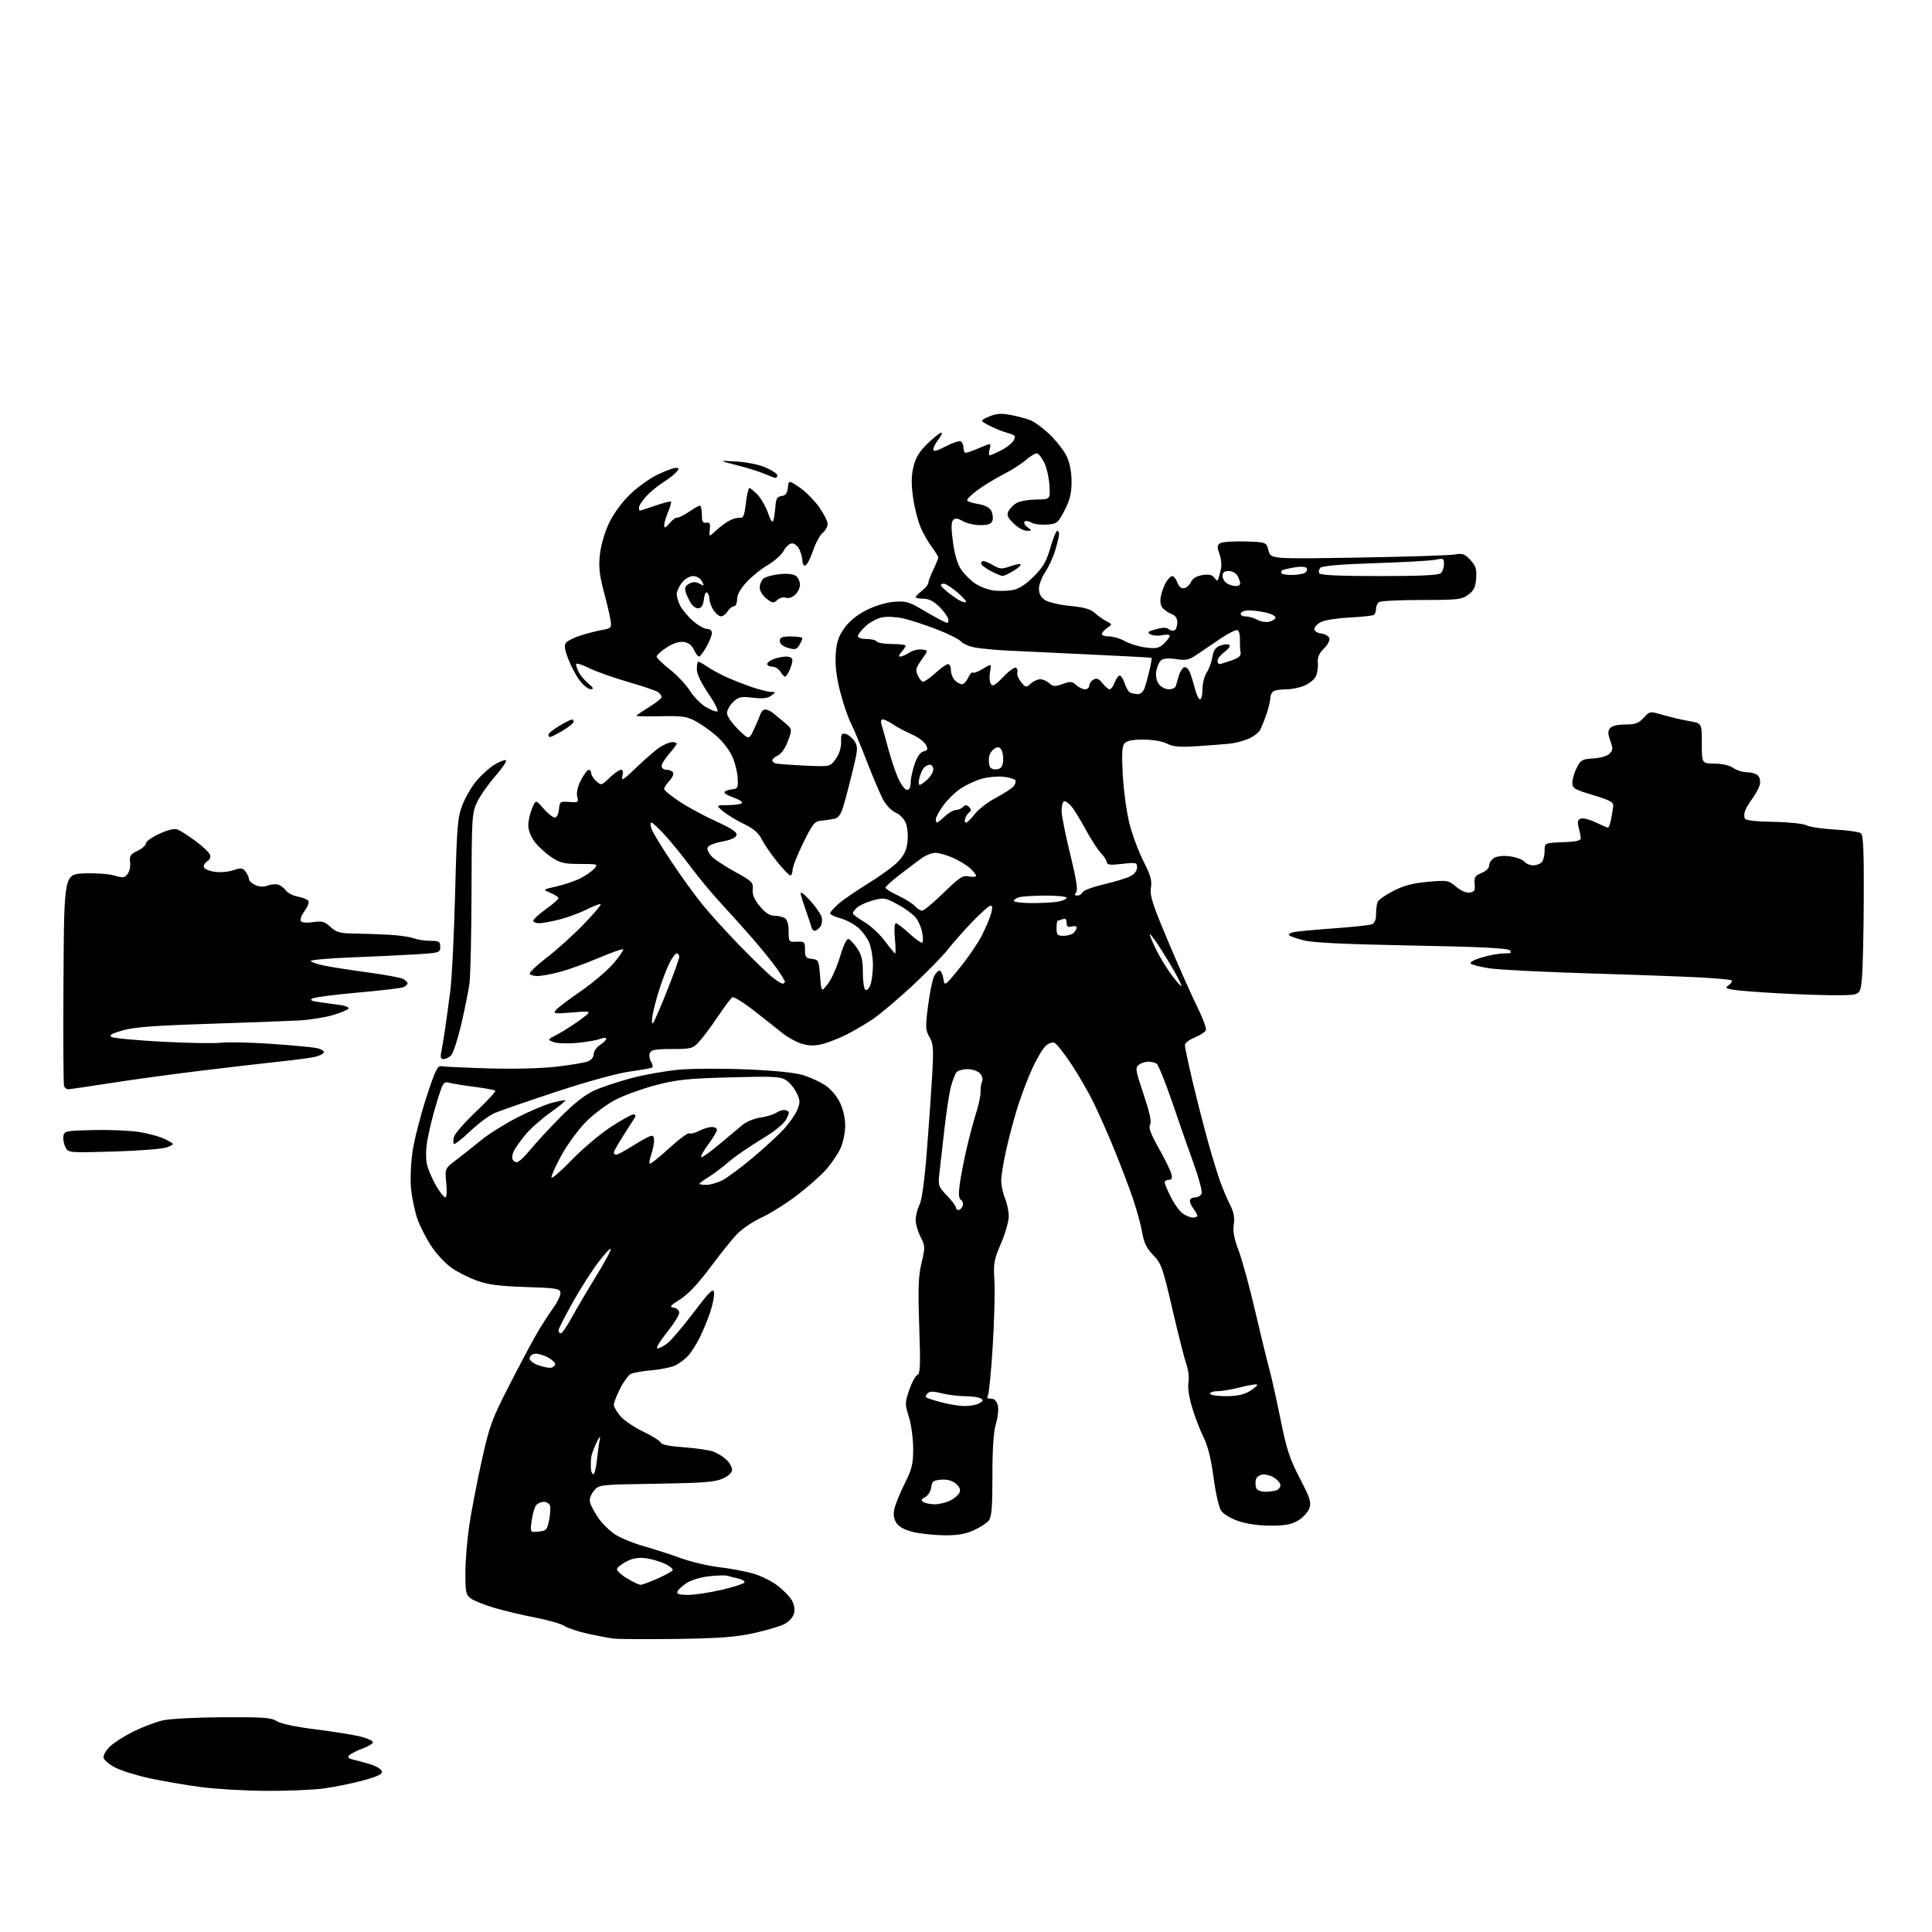 <?xml version="1.0" encoding="UTF-8" standalone="no"?>
<svg 
  version="1.1" 
  xmlns="http://www.w3.org/2000/svg" 
  xmlns:xlink="http://www.w3.org/1999/xlink" 
  xmlns:svg="http://www.w3.org/2000/svg"
  xmlns:rdf="http://www.w3.org/1999/02/22-rdf-syntax-ns#"
  xmlns:cc="http://creativecommons.org/ns#"
  xmlns:dc="http://purl.org/dc/elements/1.1/"
  viewBox="0 0 768 768"
  width="768"
  height="768"
>
<style>svg {background-color: white; }</style>"
<path stroke="none" fill="black" fill-rule="evenodd" d="M105.68,711.90C97.33,711.84 85.78,711.17 80.00,710.41C74.22,709.64 65.25,708.12 60.05,707.02C54.85,705.92 48.55,704.00 46.05,702.76C43.55,701.52 41.35,699.70 41.17,698.72C40.99,697.73 42.16,695.72 43.83,694.15C45.48,692.62 49.68,689.96 53.16,688.24C56.65,686.52 61.75,684.58 64.50,683.93C67.37,683.24 77.61,682.69 88.50,682.63C104.60,682.54 107.88,682.78 110.00,684.18C111.53,685.19 117.55,686.46 125.56,687.47C132.74,688.37 140.76,689.66 143.37,690.32C145.98,690.99 148.17,691.98 148.23,692.52C148.29,693.06 146.47,694.19 144.19,695.04C141.90,695.88 139.51,697.09 138.87,697.73C137.99,698.61 138.41,699.05 140.61,699.53C142.20,699.89 145.30,700.74 147.50,701.42C149.70,702.11 151.63,703.34 151.79,704.16C152.00,705.26 149.99,706.23 144.29,707.77C140.01,708.93 132.98,710.36 128.68,710.94C124.38,711.52 114.03,711.95 105.68,711.90zM269.00,651.50C257.18,651.66 245.93,651.60 244.00,651.37C242.07,651.13 237.43,650.26 233.67,649.44C229.91,648.61 225.76,647.23 224.44,646.37C223.12,645.51 217.81,643.98 212.65,642.98C207.48,641.98 200.15,640.23 196.37,639.11C192.59,637.98 188.49,636.34 187.25,635.47C185.22,634.04 185.00,633.07 185.00,625.32C185.00,620.61 185.69,612.13 186.53,606.47C187.37,600.81 189.58,589.28 191.45,580.84C194.55,566.81 195.48,564.27 202.28,551.00C206.36,543.02 211.26,533.80 213.16,530.50C215.06,527.20 218.07,522.49 219.85,520.04C221.63,517.59 222.95,514.78 222.79,513.81C222.53,512.23 220.97,511.98 209.00,511.61C198.79,511.29 194.10,510.69 189.77,509.15C186.61,508.04 182.06,505.76 179.64,504.09C177.22,502.43 173.57,498.55 171.52,495.46C169.47,492.38 166.96,487.48 165.94,484.58C164.92,481.67 163.79,476.37 163.42,472.79C163.04,469.08 163.28,462.68 163.97,457.89C164.64,453.28 167.08,443.65 169.40,436.50C173.05,425.27 173.89,423.55 175.56,423.85C176.63,424.05 185.05,424.43 194.28,424.71C204.19,425.00 215.21,424.72 221.16,424.03C226.71,423.39 232.31,422.45 233.62,421.95C235.03,421.42 236.00,420.24 236.00,419.05C236.00,417.95 237.12,416.31 238.50,415.41C239.88,414.51 241.00,413.38 241.00,412.91C241.00,412.44 239.85,412.49 238.44,413.02C237.03,413.56 232.87,414.26 229.19,414.59C225.51,414.92 221.38,414.76 220.01,414.23C217.54,413.29 217.54,413.27 221.51,411.22C223.71,410.09 227.75,407.51 230.50,405.49C235.50,401.81 235.50,401.81 227.58,402.46C220.34,403.06 219.78,402.97 221.01,401.49C221.75,400.60 226.21,397.21 230.93,393.97C235.64,390.73 241.46,385.78 243.86,382.98C246.25,380.17 247.99,377.65 247.71,377.38C247.43,377.10 243.00,378.66 237.85,380.85C232.71,383.03 225.74,385.54 222.36,386.41C218.98,387.29 215.07,388.00 213.66,388.00C212.26,388.00 210.87,387.61 210.58,387.12C210.28,386.64 213.29,383.76 217.27,380.71C221.25,377.66 227.82,371.74 231.88,367.55C235.95,363.36 239.05,359.71 238.78,359.44C238.50,359.17 236.08,360.08 233.39,361.45C230.70,362.83 225.82,364.64 222.54,365.48C219.26,366.31 215.55,367.00 214.29,367.00C213.03,367.00 212.00,366.55 212.00,366.00C212.00,365.45 214.25,363.38 217.00,361.40C219.75,359.43 222.00,357.46 222.00,357.03C222.00,356.60 220.58,355.65 218.83,354.93C215.67,353.62 215.67,353.62 221.32,352.34C224.43,351.63 228.67,350.19 230.74,349.13C232.81,348.08 235.27,346.36 236.20,345.33C237.86,343.50 237.69,343.44 230.59,343.44C224.32,343.44 222.69,343.06 219.22,340.76C216.99,339.29 214.00,336.56 212.58,334.69C211.05,332.69 210.00,330.01 210.00,328.12C210.00,326.37 210.66,323.35 211.48,321.40C212.95,317.87 212.95,317.87 216.08,321.44C217.80,323.40 219.81,325.00 220.54,325.00C221.31,325.00 222.00,323.63 222.19,321.75C222.49,318.65 222.67,318.51 226.28,318.80C229.84,319.08 230.03,318.95 229.45,316.66C229.07,315.13 229.62,312.71 230.94,310.12C232.10,307.85 233.48,306.00 234.02,306.00C234.56,306.00 235.00,306.61 235.00,307.35C235.00,308.08 235.91,309.51 237.02,310.52C239.00,312.31 239.12,312.28 242.32,309.17C244.12,307.43 246.14,306.00 246.82,306.00C247.63,306.00 247.82,306.86 247.40,308.55C246.87,310.65 247.86,310.03 253.13,304.94C256.63,301.56 260.85,297.94 262.50,296.90C264.15,295.86 266.29,295.01 267.25,295.00C268.21,295.00 269.00,295.28 269.00,295.62C269.00,295.96 267.65,297.77 266.00,299.65C264.35,301.53 263.00,303.73 263.00,304.53C263.00,305.34 263.87,306.00 264.94,306.00C266.01,306.00 267.18,306.48 267.55,307.07C267.91,307.66 267.26,309.16 266.10,310.39C264.95,311.62 264.00,313.08 264.00,313.62C264.00,314.17 266.81,316.46 270.25,318.71C273.69,320.97 280.23,324.50 284.79,326.56C290.70,329.24 293.00,330.77 292.79,331.91C292.59,332.97 290.65,333.85 287.00,334.55C283.54,335.22 281.40,336.16 281.22,337.10C281.06,337.92 281.97,339.56 283.23,340.75C284.50,341.94 288.68,344.64 292.52,346.75C298.93,350.27 299.48,350.82 299.22,353.54C299.03,355.64 299.85,357.59 302.05,360.25C304.21,362.86 305.96,364.00 307.82,364.02C309.30,364.02 311.18,364.46 312.00,364.99C312.95,365.60 313.50,367.52 313.50,370.23C313.50,374.41 313.57,374.50 316.75,374.35C319.80,374.21 320.00,374.41 320.00,377.54C320.00,380.43 320.36,380.91 322.75,381.18C325.37,381.49 325.52,381.80 326.00,388.00C326.50,394.50 326.50,394.50 329.15,391.00C330.61,389.07 332.77,384.21 333.96,380.19C335.29,375.69 336.58,373.02 337.31,373.26C337.96,373.48 339.51,375.15 340.75,376.97C342.49,379.55 343.00,381.71 343.00,386.59C343.00,390.05 343.45,393.16 344.00,393.50C344.55,393.84 345.45,392.94 346.00,391.50C346.55,390.05 347.00,386.48 347.00,383.56C347.00,380.63 346.34,376.67 345.54,374.74C344.73,372.82 342.69,370.07 340.99,368.65C339.30,367.22 336.13,365.57 333.95,364.99C331.78,364.40 330.00,363.54 330.00,363.07C330.00,362.59 331.50,360.89 333.32,359.29C335.15,357.69 340.48,354.02 345.16,351.15C349.85,348.28 355.15,344.41 356.95,342.55C359.38,340.04 360.36,337.99 360.74,334.60C361.03,332.05 360.72,328.74 360.04,327.10C359.37,325.49 357.59,323.66 356.07,323.03C354.55,322.40 352.37,320.22 351.23,318.19C350.09,316.16 347.14,309.28 344.67,302.89C342.21,296.51 339.27,289.50 338.16,287.31C337.04,285.12 335.16,279.54 333.97,274.91C332.51,269.21 331.94,264.50 332.20,260.27C332.51,255.36 333.22,253.14 335.58,249.78C337.54,246.99 340.56,244.51 344.31,242.59C347.70,240.86 352.19,239.48 355.30,239.23C359.82,238.85 361.29,239.22 365.78,241.87C368.66,243.57 372.36,245.65 374.00,246.50C376.74,247.92 377.00,247.91 377.00,246.43C377.00,245.53 375.47,243.27 373.60,241.40C371.20,239.00 369.29,238.00 367.10,238.00C365.40,238.00 364.00,237.73 364.00,237.39C364.00,237.06 365.12,235.90 366.50,234.82C367.88,233.74 369.02,232.33 369.03,231.68C369.05,231.03 369.94,228.70 371.00,226.50C372.06,224.30 372.95,222.13 372.97,221.68C372.98,221.23 371.89,219.41 370.53,217.63C369.17,215.85 367.15,212.34 366.05,209.84C364.94,207.34 363.56,201.96 362.98,197.89C362.21,192.45 362.24,189.20 363.11,185.57C363.98,181.91 365.42,179.54 368.73,176.32C371.18,173.95 373.62,172.00 374.16,172.00C374.70,172.00 374.21,173.19 373.07,174.63C371.93,176.08 371.00,177.89 371.00,178.64C371.00,179.65 372.34,179.32 375.96,177.43C378.69,176.00 381.39,175.12 381.96,175.48C382.53,175.83 383.00,176.99 383.00,178.06C383.00,179.13 383.41,180.00 383.92,180.00C384.42,180.00 386.90,179.11 389.43,178.03C394.02,176.06 394.02,176.06 393.40,178.53C393.06,179.89 393.07,181.00 393.43,181.00C393.79,181.00 395.85,180.10 398.01,179.00C400.17,177.89 402.40,176.11 402.98,175.04C403.90,173.32 403.58,172.96 400.26,172.01C398.19,171.43 394.93,170.09 393.00,169.05C389.50,167.15 389.50,167.15 393.19,165.59C396.03,164.38 397.96,164.23 401.69,164.94C404.33,165.44 407.85,166.36 409.50,166.99C411.15,167.61 414.69,170.23 417.37,172.81C420.04,175.39 423.07,179.30 424.09,181.50C425.26,184.00 425.96,187.75 425.96,191.50C425.96,196.10 425.31,198.75 423.19,202.85C420.56,207.95 420.22,208.22 416.08,208.53C413.69,208.71 410.92,208.34 409.92,207.72C408.91,207.09 407.73,206.93 407.30,207.37C406.86,207.81 407.38,208.80 408.44,209.58C410.33,210.96 410.32,211.00 408.11,211.00C406.87,211.00 404.51,209.66 402.87,208.03C400.40,205.55 400.08,204.72 400.97,203.05C401.56,201.95 403.05,200.51 404.27,199.85C405.50,199.19 408.98,198.61 412.00,198.57C417.50,198.50 417.50,198.50 417.17,193.00C416.99,189.97 416.09,185.95 415.17,184.05C414.25,182.16 412.98,180.45 412.34,180.25C411.71,180.06 409.68,181.21 407.84,182.82C406.00,184.42 402.02,186.98 399.00,188.49C395.98,190.01 391.36,192.81 388.75,194.71C386.13,196.62 384.21,198.53 384.47,198.96C384.74,199.39 386.75,200.02 388.95,200.38C391.49,200.78 393.33,201.75 394.02,203.04C394.62,204.16 394.85,205.90 394.53,206.90C394.09,208.29 392.93,208.73 389.73,208.75C387.40,208.76 384.27,208.05 382.76,207.17C380.74,206.00 379.73,205.87 378.90,206.70C378.09,207.51 378.07,209.93 378.81,215.47C379.47,220.44 380.62,224.28 382.08,226.40C383.31,228.21 385.80,230.69 387.60,231.93C389.40,233.16 392.68,234.42 394.88,234.71C397.07,235.01 400.53,234.94 402.55,234.56C405.05,234.09 407.73,232.36 410.92,229.17C414.68,225.42 416.00,223.13 417.54,217.74C418.61,214.03 419.82,211.00 420.24,211.00C420.66,211.00 421.00,211.59 421.00,212.32C421.00,213.04 420.33,215.90 419.50,218.67C418.68,221.44 416.88,225.37 415.50,227.40C414.13,229.43 413.00,232.41 413.00,234.02C413.00,236.03 413.77,237.46 415.44,238.55C416.78,239.43 421.27,240.47 425.41,240.87C430.93,241.40 433.54,242.14 435.22,243.67C436.47,244.81 438.56,246.30 439.85,246.96C442.20,248.17 442.20,248.17 440.10,249.64C438.94,250.45 438.00,251.54 438.00,252.06C438.00,252.58 439.32,253.00 440.94,253.00C442.56,253.00 445.37,253.85 447.19,254.88C449.01,255.92 452.72,257.04 455.43,257.39C459.63,257.92 460.70,257.69 462.68,255.83C463.96,254.63 465.00,253.24 465.00,252.75C465.00,252.25 463.67,252.13 462.04,252.49C460.41,252.85 458.30,252.71 457.34,252.17C455.89,251.36 456.24,251.03 459.49,250.13C462.21,249.38 463.75,249.37 464.64,250.12C465.34,250.70 466.38,250.88 466.96,250.53C467.53,250.17 468.00,248.77 468.00,247.42C468.00,245.77 467.24,244.66 465.71,244.08C464.45,243.60 462.83,242.50 462.12,241.65C461.28,240.63 461.06,238.93 461.51,236.79C461.89,234.98 462.84,232.49 463.62,231.25C464.40,230.01 465.50,229.00 466.05,229.00C466.60,229.00 467.49,230.16 468.03,231.57C468.66,233.23 469.63,234.03 470.75,233.82C471.71,233.64 472.92,232.52 473.44,231.34C474.06,229.95 475.63,228.99 477.94,228.61C480.58,228.18 481.82,228.45 482.72,229.67C483.72,231.00 484.03,231.05 484.38,229.90C484.62,229.13 485.08,227.38 485.38,226.00C485.69,224.62 485.41,222.01 484.75,220.20C483.76,217.45 483.81,216.73 485.03,215.94C485.84,215.42 490.30,215.10 494.94,215.24C503.38,215.50 503.38,215.50 504.25,218.86C505.12,222.22 505.12,222.22 539.81,221.65C558.89,221.33 576.17,220.78 578.20,220.43C581.40,219.88 582.25,220.17 584.50,222.59C586.62,224.89 587.04,226.20 586.80,229.85C586.56,233.39 585.92,234.73 583.67,236.40C581.07,238.32 579.52,238.50 565.17,238.50C556.55,238.50 548.94,238.86 548.25,239.31C547.56,239.75 547.00,240.96 547.00,242.00C547.00,243.04 546.58,244.14 546.06,244.46C545.54,244.78 541.27,245.23 536.58,245.46C531.88,245.69 526.79,246.47 525.27,247.20C523.74,247.93 522.50,249.20 522.50,250.01C522.50,250.88 523.61,251.63 525.17,251.81C526.63,251.98 528.09,252.79 528.41,253.61C528.74,254.48 527.85,256.24 526.29,257.80C524.29,259.80 523.66,261.33 523.87,263.68C524.02,265.43 523.62,267.83 522.99,269.02C522.36,270.20 520.31,271.81 518.45,272.58C516.59,273.36 513.51,274.00 511.61,274.00C509.72,274.00 507.45,274.27 506.58,274.61C505.71,274.94 504.99,276.18 504.99,277.36C504.98,278.54 504.28,281.48 503.44,283.91C502.59,286.33 501.44,289.18 500.87,290.24C500.30,291.30 498.19,292.87 496.17,293.73C494.15,294.58 490.70,295.45 488.50,295.66C486.30,295.87 480.59,296.30 475.80,296.62C468.96,297.08 466.43,296.86 463.90,295.60C461.99,294.65 458.17,294.00 454.47,294.00C450.10,294.00 447.87,294.46 446.97,295.53C446.02,296.68 445.86,299.89 446.34,308.35C446.70,314.56 447.90,323.19 449.01,327.54C450.12,331.88 452.62,338.58 454.57,342.41C457.41,348.00 457.99,350.09 457.50,352.97C457.00,355.97 458.15,359.53 464.49,374.53C468.66,384.42 473.83,396.03 475.97,400.34C478.12,404.65 479.64,408.77 479.36,409.51C479.08,410.24 477.08,411.55 474.92,412.41C472.77,413.28 471.00,414.63 471.00,415.43C471.00,416.22 472.36,422.64 474.03,429.69C475.69,436.73 478.43,447.45 480.11,453.50C481.78,459.55 484.02,466.88 485.08,469.80C486.14,472.71 487.91,476.87 489.02,479.03C490.46,481.86 490.86,484.04 490.44,486.74C490.03,489.44 490.57,492.38 492.38,497.13C493.76,500.78 496.72,511.58 498.94,521.13C501.17,530.69 503.68,540.98 504.52,544.00C505.36,547.02 507.37,556.02 508.98,564.00C511.45,576.18 512.68,579.97 516.69,587.65C520.81,595.55 521.32,597.18 520.47,599.60C519.93,601.13 517.92,603.32 515.99,604.45C513.30,606.03 510.79,606.50 505.00,606.48C500.39,606.47 495.46,605.76 492.21,604.64C489.17,603.59 486.26,601.81 485.37,600.45C484.52,599.14 483.18,593.22 482.40,587.29C481.46,580.08 480.16,574.85 478.50,571.50C477.13,568.75 475.07,563.40 473.92,559.61C472.63,555.34 472.06,551.50 472.43,549.52C472.77,547.72 472.40,544.56 471.59,542.26C470.80,540.02 468.30,530.16 466.03,520.34C462.21,503.86 461.63,502.23 458.43,498.93C455.79,496.22 454.74,494.07 454.04,489.93C453.53,486.95 451.80,480.68 450.20,476.00C448.59,471.32 445.21,462.47 442.69,456.32C440.16,450.17 436.47,441.85 434.47,437.82C432.48,433.80 428.54,427.02 425.71,422.77C422.88,418.53 419.93,414.80 419.14,414.50C418.35,414.20 416.81,414.75 415.70,415.73C414.60,416.70 412.23,420.65 410.45,424.50C408.67,428.35 406.02,435.28 404.57,439.90C403.12,444.52 401.05,452.28 399.97,457.14C398.89,462.00 398.00,467.50 398.00,469.37C398.00,471.23 398.67,474.37 399.50,476.35C400.32,478.32 401.00,481.55 401.00,483.52C401.00,485.50 399.61,490.35 397.90,494.30C395.11,500.79 394.85,502.24 395.29,509.00C395.55,513.12 395.26,524.83 394.63,535.00C394.01,545.17 393.14,554.06 392.69,554.75C392.14,555.61 392.53,556.00 393.92,556.00C395.30,556.00 396.18,556.87 396.64,558.69C397.01,560.19 396.69,563.40 395.91,565.94C394.95,569.06 394.50,575.59 394.50,586.59C394.50,599.40 394.20,603.04 393.00,604.50C392.18,605.50 389.48,607.24 387.00,608.35C383.73,609.83 380.52,610.36 375.29,610.30C371.32,610.26 365.79,609.67 362.99,609.00C359.64,608.19 357.37,606.97 356.36,605.43C355.29,603.80 355.04,602.07 355.54,599.79C355.93,597.98 357.77,593.47 359.62,589.77C362.52,584.00 363.00,582.03 363.00,575.86C363.00,571.89 362.24,566.27 361.31,563.30C359.69,558.19 359.70,557.66 361.45,552.51C362.46,549.54 363.91,546.86 364.67,546.57C365.81,546.13 365.94,542.76 365.41,527.27C364.89,512.05 365.07,507.27 366.33,502.00C367.81,495.83 367.79,495.31 365.95,491.72C364.88,489.64 364.00,486.58 364.00,484.92C364.00,483.26 364.67,480.61 365.49,479.02C366.43,477.19 367.50,469.49 368.42,457.82C369.22,447.75 370.18,434.04 370.56,427.36C371.16,416.75 371.02,414.84 369.48,412.23C367.88,409.52 367.82,408.35 368.91,399.90C369.56,394.76 370.64,389.47 371.30,388.14C371.96,386.81 372.95,385.77 373.50,385.82C374.05,385.88 374.73,387.31 375.00,389.02C375.50,392.12 375.50,392.12 381.44,384.83C384.71,380.83 388.65,375.06 390.21,372.02C391.76,368.99 393.44,365.04 393.95,363.25C394.57,361.04 394.52,360.00 393.79,360.00C393.20,360.00 390.02,362.80 386.71,366.22C383.41,369.64 378.92,374.70 376.75,377.47C374.57,380.24 368.05,386.88 362.26,392.24C356.46,397.60 349.42,403.51 346.61,405.37C343.80,407.22 339.24,409.88 336.48,411.27C333.72,412.66 329.56,414.31 327.23,414.94C324.17,415.76 321.90,415.78 319.04,415.01C316.87,414.43 313.15,412.39 310.79,410.49C308.43,408.59 303.26,404.51 299.30,401.43C295.33,398.35 291.64,396.11 291.09,396.45C290.53,396.79 287.94,400.26 285.32,404.16C282.70,408.07 279.35,412.55 277.88,414.13C275.35,416.83 274.73,417.00 267.07,417.00C260.47,417.00 258.82,417.31 258.31,418.63C257.97,419.53 258.20,421.08 258.82,422.09C259.45,423.09 259.62,424.12 259.20,424.38C258.78,424.63 254.75,425.35 250.25,425.97C245.47,426.62 233.39,429.94 221.27,433.94C209.85,437.70 198.74,441.54 196.59,442.47C194.44,443.40 190.05,446.67 186.84,449.74C183.62,452.81 180.72,455.06 180.40,454.73C180.08,454.41 180.13,453.10 180.51,451.83C180.88,450.55 184.85,446.03 189.31,441.80C193.78,437.56 197.19,433.86 196.89,433.56C196.60,433.27 193.02,432.60 188.93,432.08C184.84,431.56 180.30,430.83 178.84,430.47C176.24,429.82 176.12,430.01 173.49,438.63C172.01,443.48 170.36,450.25 169.83,453.66C169.20,457.72 169.21,461.10 169.87,463.47C170.41,465.46 172.04,469.10 173.47,471.55C174.91,474.00 176.51,476.00 177.03,476.00C177.57,476.00 177.73,473.59 177.40,470.25C176.83,464.50 176.83,464.50 181.46,461.00C184.01,459.07 188.40,455.59 191.23,453.26C194.05,450.92 200.41,446.93 205.35,444.37C210.30,441.82 216.61,439.13 219.38,438.40C222.14,437.67 224.56,437.23 224.75,437.42C224.94,437.60 222.17,439.84 218.61,442.39C215.04,444.93 210.58,448.92 208.69,451.26C206.81,453.59 204.82,456.40 204.27,457.50C203.72,458.60 203.47,460.06 203.72,460.75C203.96,461.44 204.75,462.00 205.46,462.00C206.18,462.00 208.49,459.86 210.61,457.25C212.73,454.64 218.12,448.79 222.59,444.26C228.04,438.74 232.51,435.20 236.12,433.55C239.08,432.19 245.78,429.95 251.00,428.57C256.23,427.18 264.77,425.67 270.00,425.21C275.23,424.74 287.38,424.70 297.00,425.11C308.39,425.59 316.24,426.41 319.49,427.45C322.23,428.33 326.11,430.13 328.11,431.46C330.16,432.81 332.69,435.79 333.88,438.25C335.18,440.94 335.99,444.54 335.98,447.57C335.97,450.28 335.12,454.30 334.10,456.50C333.08,458.70 330.56,462.43 328.51,464.79C326.45,467.15 321.20,471.80 316.83,475.13C312.46,478.46 306.10,482.45 302.69,484.01C299.29,485.56 294.87,488.56 292.88,490.67C290.89,492.78 286.08,498.78 282.19,504.02C277.54,510.26 273.48,514.56 270.37,516.52C266.36,519.04 265.97,519.55 267.82,519.82C269.10,520.01 270.00,520.86 270.00,521.87C270.00,522.82 267.75,526.39 265.00,529.80C262.22,533.25 260.61,536.00 261.37,536.00C262.12,536.00 263.94,535.05 265.41,533.89C266.88,532.73 271.56,527.22 275.80,521.64C282.14,513.29 283.56,511.90 283.82,513.77C284.00,515.02 283.38,518.40 282.43,521.27C281.49,524.15 279.61,528.75 278.25,531.50C276.89,534.25 274.82,537.56 273.64,538.85C272.46,540.13 270.25,541.84 268.72,542.64C267.19,543.43 262.92,544.35 259.22,544.68C255.52,545.01 251.71,545.68 250.75,546.17C249.79,546.67 247.87,549.29 246.50,552.00C245.12,554.71 244.00,557.59 244.00,558.39C244.00,559.19 245.16,561.22 246.58,562.91C247.99,564.59 252.07,567.36 255.64,569.07C259.21,570.77 262.34,572.73 262.61,573.43C262.93,574.26 266.20,574.93 271.94,575.33C276.79,575.68 282.06,576.45 283.63,577.05C285.21,577.64 287.51,579.08 288.75,580.24C289.99,581.40 291.00,583.19 291.00,584.23C291.00,585.43 289.66,586.70 287.25,587.78C284.19,589.15 279.33,589.52 260.76,589.81C238.02,590.16 238.02,590.16 235.99,592.74C234.70,594.38 234.19,596.07 234.58,597.41C234.92,598.56 236.38,601.25 237.83,603.39C239.28,605.53 242.24,608.45 244.40,609.89C246.56,611.33 251.74,613.46 255.92,614.64C260.09,615.82 266.78,617.98 270.79,619.44C274.80,620.90 281.62,622.50 285.95,622.99C290.28,623.49 296.35,624.63 299.43,625.52C302.52,626.42 306.88,628.58 309.13,630.33C311.37,632.07 313.90,634.67 314.75,636.11C315.71,637.74 316.04,639.69 315.63,641.34C315.24,642.88 313.67,644.64 311.82,645.59C310.08,646.49 304.58,648.12 299.58,649.21C292.46,650.77 285.87,651.26 269.00,651.50zM273.54,634.00C276.13,634.00 282.25,633.06 287.13,631.92C292.01,630.77 296.00,629.43 296.00,628.94C296.00,628.44 294.76,627.77 293.25,627.44C291.74,627.10 289.86,626.63 289.09,626.39C288.31,626.14 285.02,626.24 281.78,626.60C278.39,626.99 274.57,628.17 272.77,629.39C271.06,630.55 269.47,632.06 269.24,632.75C268.95,633.63 270.22,634.00 273.54,634.00zM254.63,629.99C255.24,630.00 258.24,628.90 261.28,627.55C264.33,626.21 267.06,624.71 267.37,624.22C267.67,623.73 266.31,622.57 264.35,621.63C262.39,620.70 258.93,619.70 256.65,619.41C253.76,619.05 251.45,619.44 249.06,620.70C247.17,621.69 245.46,623.02 245.26,623.66C245.06,624.30 246.83,625.98 249.20,627.40C251.56,628.82 254.01,629.99 254.63,629.99zM214.08,608.82C217.18,608.53 217.52,608.15 218.30,604.17C218.77,601.78 218.91,599.20 218.61,598.42C218.31,597.64 217.20,597.00 216.15,597.00C215.10,597.00 213.74,597.61 213.12,598.35C212.51,599.09 211.71,601.83 211.36,604.43C210.71,609.15 210.71,609.15 214.08,608.82zM371.60,597.98C373.30,597.99 376.07,597.31 377.75,596.48C379.43,595.64 381.10,594.18 381.46,593.23C381.90,592.11 381.36,590.90 379.89,589.71C378.44,588.53 376.40,588.00 374.08,588.20C371.01,588.46 370.46,588.89 370.18,591.25C370.01,592.77 368.94,594.49 367.80,595.11C366.14,596.00 366.00,596.39 367.11,597.09C367.88,597.57 369.89,597.98 371.60,597.98zM502.89,593.00C504.51,593.00 506.55,592.73 507.42,592.39C508.29,592.06 509.00,591.17 509.00,590.42C509.00,589.66 507.90,588.33 506.56,587.45C505.21,586.57 503.08,585.99 501.82,586.17C500.55,586.35 499.37,587.31 499.18,588.31C498.99,589.30 499.08,590.77 499.38,591.56C499.69,592.36 501.24,593.00 502.89,593.00zM235.86,586.00C236.33,586.00 236.99,583.41 237.31,580.25C237.64,577.09 238.16,573.38 238.46,572.00C238.79,570.52 238.23,571.13 237.10,573.50C236.04,575.70 235.09,578.40 234.97,579.50C234.86,580.60 234.82,582.51 234.88,583.75C234.95,584.99 235.39,586.00 235.86,586.00zM383.32,558.93C385.41,558.97 388.06,558.50 389.20,557.89C390.86,557.00 391.00,556.61 389.89,555.91C389.12,555.43 386.34,555.02 383.69,555.02C381.05,555.01 376.86,554.49 374.38,553.86C371.05,553.03 369.58,553.02 368.75,553.85C368.14,554.46 367.85,555.19 368.12,555.45C368.39,555.72 371.06,556.60 374.05,557.40C377.05,558.21 381.22,558.90 383.32,558.93zM487.25,555.00C491.79,554.99 494.42,554.43 496.86,552.94C498.71,551.81 500.00,550.67 499.72,550.39C499.45,550.11 496.52,550.59 493.22,551.44C489.91,552.30 485.81,553.00 484.11,553.00C482.40,553.00 481.00,553.45 481.00,554.00C481.00,554.56 483.75,555.00 487.25,555.00zM218.92,543.71C219.70,543.59 220.50,543.01 220.69,542.42C220.89,541.83 219.56,540.54 217.74,539.56C215.91,538.58 213.54,537.94 212.46,538.15C211.38,538.36 210.50,539.20 210.50,540.01C210.50,540.83 212.07,542.04 214.00,542.71C215.93,543.37 218.14,543.82 218.92,543.71zM222.93,530.00C223.45,530.00 225.40,527.19 227.27,523.75C229.15,520.31 233.53,512.88 237.00,507.24C240.48,501.60 243.08,496.74 242.78,496.45C242.48,496.15 240.16,498.67 237.62,502.05C235.08,505.43 230.53,512.60 227.50,518.00C224.48,523.39 222.00,528.29 222.00,528.90C222.00,529.50 222.42,530.00 222.93,530.00zM474.22,484.00C475.20,484.00 475.99,483.66 475.97,483.25C475.95,482.84 475.28,481.63 474.47,480.56C473.66,479.49 473.00,478.03 473.00,477.31C473.00,476.59 473.91,476.00 475.03,476.00C476.15,476.00 477.33,475.30 477.66,474.45C477.98,473.60 476.59,468.32 474.55,462.70C472.52,457.09 468.64,446.00 465.94,438.06C463.23,430.13 460.45,423.27 459.76,422.83C459.07,422.39 457.57,422.02 456.44,422.02C455.31,422.01 453.64,422.56 452.73,423.25C451.21,424.40 451.37,425.38 454.59,435.00C457.07,442.39 457.84,445.96 457.17,447.06C456.47,448.22 457.38,450.69 460.62,456.43C463.04,460.72 465.29,465.31 465.62,466.62C466.06,468.39 465.80,469.00 464.61,469.00C463.72,469.00 463.00,469.46 463.00,470.03C463.00,470.60 464.12,473.27 465.48,475.96C466.85,478.66 468.97,481.57 470.20,482.43C471.44,483.29 473.24,484.00 474.22,484.00zM381.03,481.00C381.60,481.00 382.34,480.28 382.68,479.40C383.01,478.52 382.73,477.45 382.04,477.02C381.13,476.46 380.98,474.76 381.49,470.87C381.89,467.92 383.08,461.68 384.15,457.00C385.22,452.32 386.96,445.80 388.00,442.50C389.05,439.20 389.85,435.38 389.79,434.00C389.73,432.62 390.00,430.77 390.40,429.88C390.83,428.90 390.47,427.62 389.49,426.63C388.59,425.73 386.37,425.00 384.55,425.00C382.73,425.00 380.78,425.56 380.22,426.25C379.66,426.94 378.66,429.49 378.01,431.93C377.36,434.37 376.22,441.79 375.47,448.43C374.72,455.07 373.83,462.98 373.47,466.00C372.85,471.31 372.95,471.63 376.42,475.25C378.39,477.32 380.00,479.45 380.00,480.00C380.00,480.55 380.46,481.00 381.03,481.00zM280.79,471.00C282.32,471.00 285.17,470.19 287.11,469.20C289.05,468.21 294.44,464.22 299.07,460.35C303.71,456.47 309.31,451.32 311.53,448.90C313.75,446.48 316.18,443.01 316.93,441.18C318.12,438.29 318.09,437.42 316.69,434.48C315.80,432.62 313.92,430.34 312.51,429.41C310.24,427.93 307.61,427.79 290.22,428.27C273.57,428.72 269.01,429.19 260.92,431.30C255.65,432.67 248.48,435.24 244.98,437.01C241.44,438.80 236.14,442.72 233.01,445.86C229.93,448.96 225.49,455.02 223.14,459.32C220.80,463.61 219.03,467.58 219.21,468.12C219.39,468.66 223.02,465.51 227.27,461.11C231.52,456.71 238.47,450.84 242.70,448.06C246.94,445.28 251.02,443.00 251.76,443.00C252.58,443.00 252.82,443.49 252.36,444.25C251.94,444.94 249.89,448.16 247.80,451.41C245.71,454.65 244.00,457.69 244.00,458.16C244.00,458.62 244.44,459.00 244.98,459.00C245.52,459.00 248.33,457.50 251.23,455.67C254.13,453.84 257.29,452.05 258.25,451.70C259.60,451.21 260.00,451.60 260.00,453.38C260.00,454.66 259.50,457.14 258.88,458.90C258.27,460.66 257.99,462.32 258.26,462.59C258.53,462.86 261.98,460.13 265.92,456.51C269.86,452.89 273.50,450.19 274.01,450.51C274.52,450.82 276.28,450.39 277.92,449.54C279.56,448.69 281.82,448.00 282.95,448.00C284.08,448.00 285.00,448.50 285.00,449.12C285.00,449.73 283.39,452.43 281.41,455.12C279.44,457.80 278.29,460.00 278.86,460.00C279.43,460.00 282.69,457.64 286.10,454.75C289.51,451.86 293.60,448.44 295.18,447.15C296.77,445.86 299.97,444.55 302.28,444.25C304.60,443.94 307.51,443.04 308.74,442.24C309.98,441.43 311.68,441.05 312.53,441.37C313.91,441.90 313.91,442.27 312.55,444.91C311.58,446.77 307.88,449.75 302.46,453.03C297.75,455.87 291.94,459.89 289.56,461.95C287.18,464.01 283.61,466.70 281.62,467.93C279.63,469.16 278.00,470.35 278.00,470.58C278.00,470.81 279.25,471.00 280.79,471.00zM45.36,457.75C27.46,458.27 27.20,458.25 26.05,456.09C25.40,454.88 25.02,452.91 25.19,451.70C25.49,449.60 26.02,449.49 37.00,449.21C43.33,449.06 51.58,449.40 55.34,449.99C59.11,450.57 63.83,451.90 65.84,452.94C69.50,454.83 69.50,454.83 66.50,456.02C64.78,456.71 55.75,457.44 45.36,457.75zM27.09,433.00C26.46,433.00 25.72,432.44 25.46,431.75C25.19,431.06 25.09,411.82 25.24,389.00C25.50,347.50 25.50,347.50 33.50,347.19C37.90,347.01 43.27,347.39 45.44,348.03C48.92,349.06 49.54,348.98 50.76,347.35C51.51,346.33 51.94,344.22 51.72,342.66C51.38,340.25 51.83,339.57 54.66,338.22C56.50,337.35 58.00,336.01 58.00,335.26C58.00,334.51 60.42,332.78 63.37,331.43C66.87,329.83 69.40,329.24 70.62,329.74C71.66,330.16 74.82,332.20 77.65,334.27C80.49,336.35 83.09,338.80 83.44,339.71C83.83,340.71 83.46,341.72 82.54,342.24C81.69,342.71 81.00,343.71 81.00,344.46C81.00,345.27 82.62,346.10 84.98,346.50C87.31,346.89 90.49,346.66 92.65,345.95C95.90,344.88 96.49,344.95 97.67,346.56C98.40,347.56 99.00,348.90 99.00,349.53C99.00,350.16 100.12,351.19 101.50,351.82C103.17,352.58 104.82,352.64 106.49,352.00C107.86,351.48 109.77,351.35 110.74,351.71C111.71,352.07 113.05,353.13 113.73,354.07C114.40,355.00 116.52,356.06 118.44,356.42C120.36,356.78 122.22,357.55 122.58,358.13C122.94,358.71 122.26,360.51 121.07,362.12C119.88,363.73 119.21,365.53 119.57,366.12C119.98,366.78 121.85,366.95 124.44,366.56C128.03,366.02 129.03,366.30 131.37,368.47C133.70,370.62 135.10,371.01 140.80,371.10C144.49,371.15 150.71,371.37 154.63,371.58C158.56,371.79 162.97,372.42 164.45,372.98C165.92,373.54 168.90,374.00 171.07,374.00C174.55,374.00 175.00,374.27 175.00,376.39C175.00,378.71 174.70,378.80 165.25,379.37C159.89,379.70 148.19,380.25 139.26,380.60C130.33,380.94 123.25,381.60 123.53,382.05C123.81,382.50 126.39,383.34 129.27,383.92C132.15,384.50 139.90,385.70 146.50,386.59C153.10,387.48 159.29,388.63 160.25,389.14C161.21,389.65 162.00,390.46 162.00,390.93C162.00,391.40 161.21,392.09 160.25,392.46C159.29,392.83 151.14,393.78 142.15,394.57C133.16,395.36 125.08,396.42 124.19,396.91C123.00,397.58 123.87,397.98 127.54,398.45C130.27,398.80 133.98,399.32 135.78,399.59C137.58,399.87 138.81,400.50 138.51,400.98C138.21,401.47 135.38,402.62 132.23,403.54C129.08,404.46 123.12,405.40 119.00,405.64C114.88,405.87 98.68,406.48 83.00,406.99C61.19,407.69 53.13,408.31 48.67,409.62C44.21,410.92 43.21,411.54 44.44,412.23C45.32,412.72 54.47,413.57 64.77,414.11C75.07,414.65 85.53,414.82 88.00,414.50C90.47,414.17 99.25,414.36 107.50,414.92C115.75,415.49 123.98,416.24 125.79,416.61C127.60,416.97 128.91,417.76 128.71,418.36C128.51,418.96 126.81,419.78 124.93,420.18C123.04,420.58 116.78,421.41 111.00,422.01C105.22,422.62 91.28,424.24 80.00,425.61C68.72,426.98 52.47,429.20 43.87,430.55C35.27,431.90 27.72,433.00 27.09,433.00zM176.35,421.00C175.23,421.00 174.99,420.28 175.40,418.25C175.71,416.74 176.40,412.57 176.94,409.00C177.48,405.43 178.42,398.45 179.04,393.50C179.66,388.55 180.50,371.23 180.92,355.00C181.61,328.19 181.88,324.99 183.85,319.92C185.04,316.85 187.60,312.50 189.53,310.24C191.46,307.99 194.60,305.17 196.52,303.99C198.44,302.80 200.48,301.99 201.07,302.19C201.65,302.38 199.77,305.23 196.90,308.52C194.02,311.81 190.73,316.52 189.58,319.00C187.62,323.24 187.50,325.27 187.43,354.50C187.40,371.55 187.02,387.98 186.61,391.00C186.19,394.02 184.72,401.35 183.33,407.27C181.95,413.19 180.15,418.71 179.34,419.52C178.52,420.33 177.18,421.00 176.35,421.00zM259.55,406.73C260.00,406.31 262.53,400.51 265.18,393.84C267.83,387.17 270.00,381.10 270.00,380.36C270.00,379.61 269.56,379.00 269.02,379.00C268.48,379.00 267.19,380.69 266.16,382.75C265.12,384.81 263.34,389.43 262.19,393.00C261.04,396.57 259.79,401.30 259.42,403.50C259.04,405.70 259.10,407.15 259.55,406.73zM731.50,395.62C727.10,395.69 716.52,395.37 708.00,394.91C699.48,394.45 690.93,393.79 689.01,393.45C685.84,392.88 685.69,392.70 687.32,391.51C688.31,390.78 688.76,389.97 688.31,389.69C687.86,389.42 682.55,388.92 676.50,388.58C670.45,388.24 650.42,387.50 632.00,386.95C613.58,386.39 595.58,385.48 592.00,384.91C588.42,384.35 585.11,383.50 584.63,383.02C584.13,382.53 586.05,381.47 589.06,380.58C591.98,379.71 595.95,379.00 597.88,379.00C600.64,379.00 601.14,378.74 600.18,377.78C599.30,376.90 588.72,376.37 561.23,375.86C535.26,375.37 521.89,374.74 518.33,373.83C515.49,373.10 512.85,372.18 512.46,371.80C512.08,371.41 512.83,370.86 514.13,370.56C515.43,370.26 522.60,369.58 530.06,369.05C537.52,368.52 544.38,367.79 545.31,367.43C546.43,367.01 547.00,365.66 547.00,363.47C547.00,361.65 547.27,359.46 547.60,358.59C547.93,357.73 550.76,355.72 553.89,354.14C558.05,352.02 561.74,351.05 567.61,350.53C575.33,349.85 575.76,349.92 578.80,352.48C580.69,354.08 582.87,355.02 584.23,354.82C586.11,354.55 586.45,353.97 586.20,351.39C585.95,348.74 586.36,348.09 588.95,347.02C590.79,346.26 592.00,345.03 592.00,343.91C592.00,342.90 592.95,341.56 594.11,340.94C595.37,340.27 597.97,340.07 600.53,340.45C602.90,340.81 605.38,341.75 606.04,342.55C606.70,343.35 608.22,344.00 609.42,344.00C610.62,344.00 612.14,343.46 612.80,342.80C613.46,342.14 614.00,340.13 614.00,338.34C614.00,335.09 614.00,335.09 621.25,334.79C626.97,334.56 628.47,334.18 628.37,333.00C628.30,332.18 627.91,330.27 627.51,328.76C626.97,326.71 627.19,325.86 628.37,325.41C629.25,325.08 631.91,325.75 634.30,326.90C636.68,328.06 638.89,329.00 639.20,329.00C639.52,329.00 640.06,327.54 640.42,325.75C640.77,323.96 641.16,321.61 641.28,320.53C641.46,318.88 640.16,318.15 633.25,316.06C625.71,313.78 625.00,313.35 625.05,311.03C625.07,309.64 625.86,306.99 626.80,305.14C628.34,302.10 628.97,301.75 633.36,301.49C636.14,301.33 638.90,300.53 639.81,299.61C641.19,298.24 641.23,297.53 640.12,294.46C639.12,291.68 639.10,290.59 640.04,289.45C640.79,288.55 643.07,288.00 646.08,288.00C650.03,288.00 651.37,287.51 653.39,285.34C655.85,282.68 655.85,282.68 661.18,284.24C664.10,285.09 668.75,286.18 671.50,286.65C676.50,287.50 676.50,287.50 676.50,295.50C676.50,303.50 676.50,303.50 681.53,303.54C684.60,303.57 687.52,304.25 689.01,305.29C690.35,306.23 692.86,307.00 694.60,307.00C696.34,307.00 698.30,307.65 698.96,308.45C699.66,309.30 699.87,310.86 699.47,312.20C699.08,313.47 697.77,315.85 696.56,317.50C695.35,319.15 694.06,321.29 693.71,322.25C693.35,323.21 693.28,324.56 693.54,325.25C693.88,326.13 697.30,326.56 704.99,326.70C711.12,326.81 716.93,327.43 718.16,328.09C719.38,328.74 724.46,329.49 729.44,329.76C734.42,330.03 739.06,330.70 739.75,331.25C740.70,332.00 740.97,338.35 740.88,357.37C740.82,371.19 740.48,385.43 740.13,389.00C739.50,395.50 739.50,395.50 731.50,395.62zM469.58,392.00C469.89,392.00 468.68,389.41 466.89,386.25C465.10,383.09 462.14,378.26 460.32,375.51C458.49,372.77 457.00,370.89 457.00,371.33C457.00,371.76 458.13,374.46 459.50,377.31C460.88,380.17 463.58,384.64 465.51,387.25C467.44,389.86 469.27,392.00 469.58,392.00zM311.08,391.00C311.58,391.00 312.00,390.66 312.00,390.25C312.00,389.83 310.52,387.41 308.71,384.87C306.91,382.33 302.53,376.93 298.99,372.88C295.45,368.82 289.78,362.51 286.40,358.86C283.01,355.20 277.78,348.90 274.77,344.86C271.77,340.81 267.17,335.14 264.56,332.25C261.95,329.36 259.42,327.00 258.93,327.00C258.45,327.00 258.51,328.20 259.07,329.68C259.63,331.15 263.27,337.11 267.17,342.93C271.06,348.74 276.64,356.43 279.57,360.00C282.51,363.57 289.09,370.81 294.20,376.07C299.32,381.33 305.00,386.84 306.83,388.32C308.66,389.79 310.57,391.00 311.08,391.00zM355.85,379.00C356.09,379.00 356.03,376.30 355.73,373.00C355.42,369.59 355.59,367.00 356.12,367.00C356.63,367.00 359.07,368.87 361.54,371.15C364.02,373.43 366.31,375.02 366.64,374.69C366.97,374.36 366.95,372.54 366.59,370.65C366.24,368.75 365.10,366.13 364.07,364.81C363.03,363.49 359.81,361.13 356.91,359.55C351.95,356.85 351.37,356.75 347.08,357.90C344.58,358.57 341.73,359.84 340.76,360.71C339.79,361.59 339.00,362.65 339.00,363.06C339.00,363.47 341.03,365.00 343.52,366.46C346.01,367.92 349.70,371.33 351.73,374.05C353.77,376.77 355.62,379.00 355.85,379.00zM422.80,372.00C424.34,372.00 426.14,371.46 426.80,370.80C427.46,370.14 428.00,369.19 428.00,368.68C428.00,368.18 427.10,368.00 426.00,368.29C424.49,368.68 424.00,368.32 424.00,366.80C424.00,365.37 423.54,364.96 422.42,365.39C421.55,365.73 420.65,366.00 420.42,366.00C420.19,366.00 420.00,367.35 420.00,369.00C420.00,371.62 420.36,372.00 422.80,372.00zM323.85,370.00C323.35,370.00 322.79,369.44 322.62,368.75C322.44,368.06 321.51,365.25 320.55,362.50C319.58,359.75 318.58,356.60 318.33,355.50C318.01,354.14 319.18,354.92 321.95,357.90C324.20,360.32 326.30,363.36 326.63,364.66C326.96,365.96 326.67,367.70 325.99,368.51C325.31,369.33 324.35,370.00 323.85,370.00zM366.56,362.00C367.25,362.00 371.09,358.81 375.09,354.91C381.44,348.72 382.72,347.89 385.18,348.39C386.73,348.70 388.00,348.59 388.00,348.15C388.00,347.71 386.99,346.40 385.75,345.24C384.51,344.07 381.48,342.21 379.00,341.08C376.52,339.96 373.33,339.03 371.90,339.02C370.47,339.01 367.91,340.01 366.22,341.25C364.52,342.49 360.63,345.43 357.57,347.78C354.51,350.14 352.00,352.42 352.00,352.86C352.00,353.30 354.25,354.71 357.00,356.00C359.75,357.29 362.74,359.16 363.65,360.17C364.57,361.18 365.87,362.00 366.56,362.00zM410.38,359.00C414.43,359.00 419.16,358.72 420.88,358.38C422.59,358.03 424.00,357.36 424.00,356.88C424.00,356.39 420.29,356.01 415.75,356.01C411.21,356.02 406.49,356.30 405.25,356.63C404.01,356.96 403.00,357.63 403.00,358.12C403.00,358.60 406.32,359.00 410.38,359.00zM428.27,356.00C429.10,356.00 430.01,355.42 430.28,354.71C430.55,354.00 434.31,352.59 438.64,351.58C442.96,350.57 447.74,349.12 449.25,348.35C450.93,347.49 452.00,346.13 452.00,344.85C452.00,342.87 451.65,342.78 446.00,343.42C441.52,343.93 440.00,343.78 440.00,342.85C440.00,342.17 438.92,340.46 437.59,339.05C436.27,337.65 433.50,333.35 431.43,329.50C429.37,325.65 426.79,321.50 425.69,320.28C424.60,319.06 423.32,318.30 422.85,318.59C422.38,318.88 422.00,320.58 422.00,322.36C422.00,324.14 423.54,331.87 425.42,339.54C427.86,349.47 428.54,353.85 427.80,354.74C427.04,355.66 427.17,356.00 428.27,356.00zM314.18,348.00C313.72,348.00 311.43,345.64 309.08,342.75C306.72,339.86 303.94,335.82 302.89,333.78C301.50,331.06 299.56,329.37 295.74,327.55C292.86,326.17 289.15,323.92 287.50,322.56C284.50,320.07 284.50,320.07 289.75,320.04C292.64,320.02 295.00,319.58 295.00,319.08C295.00,318.57 293.43,317.64 291.50,317.00C289.57,316.36 288.00,315.46 288.00,314.99C288.00,314.52 289.24,313.99 290.75,313.82C293.35,313.52 293.48,313.25 293.21,309.00C293.05,306.52 292.00,302.59 290.87,300.25C289.75,297.92 286.95,294.39 284.66,292.42C282.37,290.44 278.70,287.85 276.50,286.66C273.08,284.81 271.09,284.53 262.75,284.71C257.39,284.83 253.00,284.75 253.00,284.55C253.00,284.34 255.25,282.79 258.00,281.10C260.75,279.40 263.00,277.62 263.00,277.13C263.00,276.64 262.44,275.79 261.75,275.22C261.06,274.66 255.64,272.80 249.70,271.09C243.76,269.38 236.67,266.85 233.95,265.47C231.23,264.10 229.00,263.45 229.00,264.05C229.00,264.64 229.51,266.11 230.13,267.32C230.75,268.52 232.44,270.50 233.88,271.71C235.94,273.45 236.13,273.94 234.80,273.96C233.87,273.98 231.92,272.45 230.48,270.56C229.03,268.67 226.97,264.79 225.89,261.95C224.42,258.09 224.21,256.45 225.04,255.45C225.65,254.71 228.26,253.43 230.83,252.60C233.40,251.78 237.23,250.79 239.34,250.42C242.98,249.78 243.16,249.57 242.72,246.62C242.46,244.90 241.25,239.73 240.02,235.12C238.28,228.58 237.94,225.38 238.46,220.48C238.85,216.86 240.37,211.61 242.06,208.03C243.81,204.34 247.14,199.74 250.30,196.67C253.21,193.82 258.13,190.26 261.23,188.75C264.34,187.24 267.63,186.00 268.56,186.00C270.01,186.00 270.05,186.23 268.89,187.64C268.14,188.54 265.76,190.39 263.60,191.75C261.45,193.11 258.40,195.63 256.84,197.34C255.28,199.05 254.00,201.02 254.00,201.72C254.00,202.43 254.15,203.00 254.34,203.00C254.53,203.00 257.31,202.10 260.51,201.00C263.71,199.90 266.51,199.17 266.72,199.39C266.94,199.61 266.42,201.46 265.56,203.51C264.70,205.57 264.01,207.98 264.03,208.87C264.06,210.11 264.57,209.90 266.17,208.00C267.32,206.62 268.67,205.62 269.17,205.76C269.66,205.91 271.73,204.89 273.77,203.51C275.80,202.13 277.81,201.00 278.23,201.00C278.65,201.00 279.00,202.59 279.00,204.54C279.00,207.36 279.36,208.03 280.75,207.79C282.15,207.56 282.43,208.10 282.16,210.50C281.82,213.50 281.82,213.50 284.66,210.87C286.22,209.43 288.62,207.65 290.00,206.92C291.38,206.19 293.24,205.70 294.15,205.84C295.46,206.04 295.94,204.87 296.49,200.05C296.88,196.72 297.52,194.00 297.91,194.00C298.30,194.00 299.79,195.24 301.22,196.75C302.64,198.26 304.49,201.53 305.32,204.00C306.26,206.79 307.04,207.93 307.38,207.00C307.68,206.18 308.06,203.70 308.22,201.50C308.45,198.25 308.91,197.44 310.69,197.19C312.31,196.96 312.96,196.08 313.19,193.86C313.50,190.85 313.50,190.85 317.80,193.74C320.16,195.34 323.65,198.82 325.55,201.49C327.45,204.17 329.00,207.21 329.00,208.27C329.00,209.32 328.10,210.93 327.00,211.84C325.90,212.75 324.18,215.95 323.18,218.94C322.17,221.93 320.82,224.56 320.17,224.78C319.53,224.99 319.00,224.25 319.00,223.13C319.00,222.01 318.48,219.95 317.84,218.55C317.20,217.15 315.86,216.00 314.87,216.00C313.87,216.00 312.38,217.30 311.56,218.89C310.74,220.47 307.91,223.02 305.28,224.56C302.65,226.09 298.81,229.18 296.75,231.42C294.31,234.07 293.00,236.46 293.00,238.25C293.00,239.79 292.45,241.00 291.74,241.00C291.05,241.00 289.92,241.90 289.23,243.00C288.55,244.10 287.36,245.00 286.61,245.00C285.85,245.00 284.50,243.89 283.62,242.54C282.73,241.18 282.00,239.18 282.00,238.09C282.00,237.01 281.58,235.86 281.06,235.54C280.55,235.22 279.99,236.43 279.81,238.22C279.61,240.32 278.90,241.60 277.81,241.80C276.89,241.98 275.47,241.08 274.67,239.81C273.86,238.54 272.91,236.51 272.56,235.31C272.08,233.71 272.45,232.83 273.95,232.03C275.44,231.23 276.57,231.23 278.08,232.04C279.97,233.06 280.06,232.97 279.04,231.08C278.39,229.86 276.94,229.00 275.54,229.00C274.14,229.00 272.28,230.10 271.07,231.63C269.93,233.08 269.00,235.13 269.00,236.18C269.00,237.24 269.65,239.36 270.45,240.90C271.25,242.44 273.51,245.12 275.48,246.85C277.46,248.58 279.95,250.00 281.03,250.00C282.18,250.00 283.00,250.68 283.00,251.61C283.00,252.50 282.02,254.98 280.82,257.11C279.61,259.25 278.29,261.00 277.87,261.00C277.45,261.00 276.52,259.76 275.80,258.25C274.91,256.38 273.58,255.40 271.65,255.18C269.86,254.97 267.40,255.80 264.91,257.44C262.76,258.86 261.00,260.46 261.00,260.99C261.00,261.52 263.36,263.81 266.25,266.09C269.14,268.36 272.70,272.14 274.17,274.48C275.64,276.82 278.45,279.73 280.42,280.95C282.39,282.17 284.50,283.00 285.11,282.80C285.72,282.59 284.17,279.46 281.60,275.71C278.66,271.40 277.00,267.90 277.00,265.99C277.00,264.35 277.27,263.00 277.60,263.00C277.92,263.00 279.39,263.83 280.85,264.83C282.31,265.84 285.52,267.63 288.00,268.80C290.48,269.98 295.16,271.85 298.41,272.97C301.66,274.09 305.26,275.01 306.41,275.03C308.45,275.06 308.46,275.10 306.58,276.52C305.16,277.59 303.22,277.81 299.29,277.35C294.58,276.79 293.63,277.00 291.47,279.03C290.11,280.31 289.00,282.30 289.00,283.47C289.00,284.65 290.94,287.48 293.37,289.87C297.74,294.16 297.74,294.16 299.75,289.83C300.86,287.45 302.02,284.71 302.35,283.75C302.67,282.79 303.51,282.01 304.22,282.03C304.92,282.05 306.21,282.61 307.08,283.28C307.94,283.95 310.07,285.70 311.81,287.17C314.96,289.84 314.96,289.84 313.23,294.55C312.20,297.37 310.60,299.67 309.25,300.29C308.01,300.86 307.00,301.71 307.00,302.19C307.00,302.67 307.56,303.24 308.25,303.45C308.94,303.67 314.11,304.06 319.75,304.33C330.00,304.81 330.00,304.81 332.23,301.68C333.63,299.72 334.42,297.20 334.36,294.90C334.28,291.77 334.54,291.33 336.20,291.76C337.26,292.04 338.83,293.33 339.68,294.64C341.10,296.81 341.05,297.78 339.01,306.17C337.79,311.22 336.15,317.51 335.36,320.16C334.31,323.70 333.34,325.11 331.71,325.47C330.50,325.73 328.15,326.07 326.50,326.23C323.81,326.47 323.07,327.38 319.32,335.00C317.02,339.68 315.11,344.51 315.07,345.75C315.03,346.99 314.63,348.00 314.18,348.00zM372.45,327.00C372.70,327.00 374.11,325.88 375.59,324.50C377.08,323.12 379.04,322.00 379.95,322.00C380.86,322.00 382.14,321.46 382.80,320.80C383.73,319.87 384.28,319.88 385.24,320.84C386.10,321.70 386.15,322.30 385.42,322.79C384.83,323.18 384.06,324.29 383.71,325.25C383.35,326.21 383.48,327.00 383.98,327.00C384.49,327.00 386.06,325.48 387.47,323.63C388.88,321.77 392.67,318.85 395.89,317.14C399.10,315.43 402.28,313.36 402.95,312.56C403.62,311.75 403.91,310.67 403.59,310.15C403.27,309.63 401.10,309.01 398.76,308.77C396.42,308.53 392.54,308.90 390.15,309.59C387.76,310.29 384.05,312.03 381.90,313.45C379.74,314.87 376.64,317.90 374.99,320.17C373.35,322.44 372.00,324.91 372.00,325.65C372.00,326.39 372.20,327.00 372.45,327.00zM360.55,314.00C361.47,314.00 362.00,312.98 362.00,311.18C362.00,309.63 362.70,306.30 363.56,303.78C364.57,300.83 365.84,299.01 367.13,298.68C368.86,298.22 368.99,297.84 367.99,295.98C367.35,294.79 364.73,292.89 362.16,291.77C359.60,290.65 356.31,288.89 354.85,287.86C353.39,286.84 351.65,286.00 350.98,286.00C350.18,286.00 350.01,286.76 350.48,288.25C350.88,289.49 352.04,293.68 353.08,297.57C354.11,301.46 355.89,306.75 357.02,309.32C358.16,311.90 359.75,314.00 360.55,314.00zM365.58,312.00C366.01,312.00 367.41,311.02 368.69,309.83C369.96,308.63 371.00,306.83 371.00,305.83C371.00,304.82 370.38,304.00 369.62,304.00C368.86,304.00 367.78,304.57 367.20,305.26C366.63,305.95 365.85,307.75 365.47,309.26C365.09,310.77 365.14,312.00 365.58,312.00zM396.25,305.82C397.94,305.58 398.56,304.75 398.76,302.50C398.90,300.85 398.58,298.82 398.04,298.00C397.28,296.84 396.65,296.75 395.28,297.60C394.30,298.21 393.35,299.70 393.17,300.92C392.99,302.15 393.10,303.82 393.42,304.64C393.75,305.52 394.93,306.01 396.25,305.82zM218.66,293.00C218.30,293.00 218.00,292.57 218.00,292.04C218.00,291.52 219.95,289.94 222.34,288.54C224.72,287.14 226.97,286.00 227.34,286.00C227.70,286.00 228.00,286.43 228.00,286.96C228.00,287.48 226.05,289.06 223.66,290.46C221.28,291.86 219.03,293.00 218.66,293.00zM477.04,278.00C477.57,278.00 478.00,276.18 478.00,273.96C478.00,271.75 478.75,268.78 479.67,267.38C480.59,265.98 481.61,263.19 481.94,261.18C482.39,258.38 483.16,257.32 485.24,256.58C486.74,256.06 488.31,255.97 488.73,256.40C489.15,256.82 488.26,258.06 486.75,259.16C485.24,260.27 484.00,261.80 484.00,262.58C484.00,263.36 484.34,263.99 484.75,263.98C485.16,263.98 487.30,263.33 489.50,262.56C492.47,261.51 493.41,260.67 493.15,259.32C492.97,258.32 492.85,256.06 492.90,254.31C492.95,252.55 492.55,250.84 492.02,250.51C491.48,250.18 488.44,251.65 485.27,253.78C482.10,255.91 477.85,258.79 475.83,260.18C472.67,262.35 471.50,262.61 467.56,262.01C464.68,261.57 462.45,261.72 461.60,262.41C460.86,263.01 459.99,264.90 459.68,266.60C459.32,268.57 459.66,270.50 460.61,271.85C461.46,273.07 463.19,274.00 464.59,274.00C465.95,274.00 467.21,273.44 467.39,272.75C467.58,272.06 468.13,270.19 468.61,268.58C469.10,266.98 470.06,265.48 470.74,265.25C471.42,265.03 472.41,265.89 472.95,267.17C473.49,268.45 474.41,271.41 475.00,273.75C475.59,276.09 476.51,278.00 477.04,278.00zM452.27,275.92C453.25,275.96 454.43,274.99 454.90,273.75C455.37,272.51 456.27,269.30 456.91,266.62C457.54,263.93 457.94,261.63 457.78,261.50C457.63,261.38 446.02,260.75 432.00,260.11C417.98,259.47 403.41,258.78 399.64,258.57C395.87,258.37 390.74,257.89 388.24,257.51C385.73,257.14 382.97,256.04 382.09,255.06C381.22,254.09 376.79,251.87 372.26,250.13C367.73,248.39 361.84,246.47 359.16,245.85C356.48,245.23 352.68,245.02 350.72,245.39C348.75,245.76 345.76,247.35 344.07,248.93C342.38,250.51 341.00,252.30 341.00,252.90C341.00,253.51 342.55,254.00 344.44,254.00C346.33,254.00 348.16,254.45 348.50,255.00C348.84,255.55 351.57,256.00 354.56,256.00C357.55,256.00 360.00,256.30 360.00,256.67C360.00,257.04 359.26,258.17 358.35,259.17C357.30,260.32 357.13,261.00 357.88,261.00C358.53,261.00 360.15,260.29 361.47,259.43C362.79,258.56 365.03,258.00 366.45,258.18C369.04,258.50 369.04,258.50 366.36,262.25C364.06,265.48 363.84,266.35 364.82,268.50C365.44,269.88 366.42,271.00 366.98,271.00C367.54,271.00 369.74,269.43 371.87,267.50C374.00,265.57 376.25,264.00 376.87,264.00C377.49,264.00 378.00,265.09 378.00,266.43C378.00,267.76 378.71,269.56 379.57,270.43C380.44,271.29 381.71,272.00 382.41,272.00C383.11,272.00 384.22,270.82 384.88,269.37C385.54,267.92 386.35,267.02 386.69,267.36C387.03,267.70 388.84,267.02 390.72,265.86C394.14,263.75 394.14,263.75 393.55,267.13C393.22,268.98 393.37,271.13 393.88,271.90C394.61,273.00 395.65,272.40 398.84,269.05C401.06,266.72 403.33,265.09 403.89,265.43C404.45,265.78 404.69,266.65 404.41,267.37C404.14,268.08 404.79,269.75 405.86,271.08C407.72,273.38 407.89,273.41 409.73,271.74C410.79,270.78 412.49,270.00 413.50,270.00C414.51,270.00 416.13,270.72 417.10,271.59C418.61,272.96 419.36,273.00 422.39,271.90C425.47,270.79 426.17,270.84 427.79,272.31C428.82,273.24 430.41,274.00 431.33,274.00C432.25,274.00 433.00,273.35 433.00,272.55C433.00,271.75 433.76,270.67 434.69,270.15C435.97,269.44 436.83,269.79 438.26,271.60C439.30,272.92 440.57,274.00 441.10,274.00C441.62,274.00 442.46,272.92 442.96,271.60C443.47,270.28 444.32,268.92 444.86,268.59C445.40,268.25 446.35,269.53 446.98,271.43C447.60,273.32 448.65,275.09 449.31,275.36C449.96,275.62 451.30,275.88 452.27,275.92zM312.08,269.00C311.75,269.00 310.92,268.10 310.23,267.00C309.55,265.90 308.09,265.00 306.99,265.00C305.90,265.00 305.00,264.54 305.00,263.98C305.00,263.41 306.15,262.51 307.57,261.98C308.98,261.44 311.23,261.00 312.57,261.00C314.03,261.00 315.00,261.58 315.00,262.45C315.00,263.25 314.48,265.05 313.84,266.45C313.20,267.85 312.41,269.00 312.08,269.00zM317.71,256.50C316.68,258.21 316.03,258.36 313.25,257.54C311.15,256.92 310.00,255.95 310.00,254.79C310.00,253.33 310.84,253.00 314.50,253.00C316.98,253.00 318.98,253.34 318.96,253.75C318.95,254.16 318.38,255.40 317.71,256.50zM504.64,247.12C505.92,246.78 506.99,246.05 507.03,245.50C507.07,244.95 505.62,244.12 503.80,243.65C501.99,243.18 498.97,242.73 497.09,242.65C495.15,242.56 493.50,243.04 493.26,243.75C493.00,244.51 493.75,245.01 495.17,245.04C496.45,245.05 498.58,245.67 499.91,246.41C501.24,247.14 503.36,247.46 504.64,247.12zM309.01,238.49C307.47,239.88 307.06,239.83 304.65,237.94C303.15,236.76 302.00,234.85 302.00,233.55C302.00,232.28 302.69,230.67 303.53,229.97C304.38,229.27 307.30,228.49 310.03,228.22C313.18,227.92 315.54,228.20 316.49,229.00C317.32,229.68 318.00,231.25 318.00,232.47C318.00,233.69 317.12,235.49 316.04,236.47C314.89,237.51 313.38,237.97 312.39,237.60C311.45,237.24 309.96,237.63 309.01,238.49zM384.00,239.33C384.27,239.04 382.70,237.29 380.50,235.42C378.30,233.56 375.94,232.02 375.25,232.01C374.56,232.01 374.00,232.27 374.00,232.61C374.00,232.94 375.20,234.18 376.67,235.36C378.13,236.54 380.27,238.03 381.42,238.67C382.56,239.31 383.72,239.61 384.00,239.33zM491.25,232.97C492.21,232.99 493.00,232.52 493.00,231.93C493.00,231.35 492.53,230.00 491.96,228.93C491.37,227.83 489.88,227.00 488.46,227.00C486.69,227.00 486.00,227.54 486.00,228.95C486.00,230.02 486.79,231.36 487.75,231.92C488.71,232.48 490.29,232.95 491.25,232.97zM398.50,228.95C397.95,228.93 395.81,228.02 393.75,226.93C391.69,225.84 390.00,224.51 390.00,223.98C390.00,223.44 390.41,223.00 390.92,223.00C391.42,223.00 393.19,223.78 394.85,224.73C397.48,226.24 398.31,226.29 401.50,225.14C403.51,224.41 405.39,224.06 405.69,224.35C405.98,224.65 404.71,225.81 402.86,226.94C401.01,228.07 399.05,228.97 398.50,228.95zM513.69,228.56C515.79,228.53 518.07,228.13 518.77,227.68C519.46,227.23 519.75,226.41 519.41,225.86C519.05,225.27 517.11,225.14 514.65,225.54C512.37,225.92 510.16,226.43 509.73,226.68C509.31,226.93 509.17,227.47 509.43,227.88C509.68,228.29 511.60,228.60 513.69,228.56zM548.36,229.00C565.10,229.00 571.94,228.66 572.80,227.80C573.46,227.14 574.00,225.51 574.00,224.19C574.00,221.98 573.72,221.84 570.75,222.49C568.96,222.88 558.18,223.50 546.79,223.86C533.37,224.29 525.67,224.93 524.92,225.68C524.29,226.31 524.08,227.31 524.45,227.91C524.90,228.65 532.70,229.00 548.36,229.00zM308.25,189.96C307.84,189.94 305.93,189.23 304.00,188.39C302.07,187.55 297.12,186.00 293.00,184.95C285.50,183.04 285.50,183.04 292.72,183.46C296.91,183.70 301.83,184.72 304.47,185.88C306.96,186.99 309.00,188.36 309.00,188.94C309.00,189.52 308.66,189.98 308.25,189.96z" />

</svg>